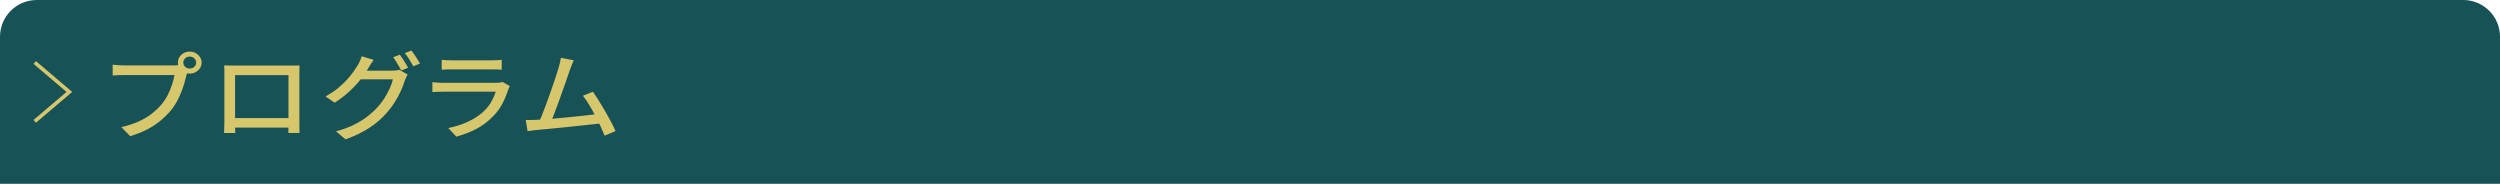 <?xml version="1.0" encoding="utf-8"?>
<!-- Generator: Adobe Illustrator 27.4.1, SVG Export Plug-In . SVG Version: 6.00 Build 0)  -->
<svg version="1.1" id="レイヤー_1" xmlns="http://www.w3.org/2000/svg" xmlns:xlink="http://www.w3.org/1999/xlink" x="0px"
	 y="0px" viewBox="0 0 680 50" style="enable-background:new 0 0 680 50;" xml:space="preserve">
<style type="text/css">
	.st0{fill:#175257;}
	.st1{fill:none;stroke:#D6C66C;stroke-miterlimit:10;}
	.st2{fill:none;}
	.st3{fill:#D6C66C;}
</style>
<g>
	<path class="st0" d="M670,0H10C4.48,0,0,4.48,0,10v40h680V10C680,4.48,675.52,0,670,0z"/>
	<g>
		<g>
			<polyline class="st1" points="9.45,33 18.87,25 9.45,17 			"/>
		</g>
		<rect y="11" class="st2" width="28" height="28"/>
	</g>
	<g>
		<g>
			<path class="st3" d="M51.23,18.93c-0.11,0.21-0.21,0.44-0.29,0.7c-0.08,0.26-0.15,0.53-0.21,0.81c-0.17,0.66-0.37,1.4-0.6,2.21
				c-0.23,0.81-0.52,1.66-0.87,2.52c-0.35,0.87-0.75,1.71-1.2,2.54c-0.46,0.82-0.97,1.58-1.53,2.28c-0.86,1-1.82,1.95-2.9,2.85
				c-1.07,0.89-2.29,1.69-3.65,2.39s-2.88,1.3-4.56,1.81L33,34.58c1.83-0.43,3.42-0.95,4.76-1.56c1.34-0.61,2.52-1.3,3.51-2.09
				c1-0.79,1.89-1.63,2.67-2.53c0.63-0.76,1.19-1.61,1.67-2.55c0.48-0.94,0.87-1.88,1.18-2.82c0.31-0.94,0.53-1.82,0.66-2.61
				c-0.28,0-0.77,0-1.46,0s-1.5,0-2.44,0s-1.91,0-2.94,0c-1.03,0-2.01,0-2.94,0c-0.93,0-1.76,0-2.48,0s-1.23,0-1.53,0
				c-0.6,0-1.16,0.01-1.68,0.03s-0.97,0.04-1.34,0.08V17.6c0.28,0.02,0.59,0.04,0.94,0.08c0.35,0.04,0.7,0.06,1.08,0.08
				c0.37,0.02,0.71,0.03,1.01,0.03c0.26,0,0.68,0,1.25,0c0.57,0,1.24,0,2,0c0.77,0,1.57,0,2.42,0c0.85,0,1.7,0,2.55,0s1.64,0,2.38,0
				c0.74,0,1.37,0,1.9,0c0.53,0,0.89,0,1.08,0c0.24,0,0.53-0.01,0.85-0.03c0.33-0.02,0.64-0.06,0.94-0.13L51.23,18.93z M48.38,17.03
				c0-0.55,0.14-1.06,0.43-1.51s0.68-0.81,1.16-1.08c0.49-0.27,1.03-0.4,1.62-0.4c0.6,0,1.14,0.13,1.62,0.4
				c0.49,0.27,0.88,0.63,1.18,1.08c0.3,0.45,0.45,0.95,0.45,1.51c0,0.56-0.15,1.06-0.45,1.51c-0.3,0.45-0.69,0.81-1.18,1.08
				c-0.49,0.27-1.03,0.4-1.62,0.4c-0.6,0-1.14-0.13-1.62-0.4c-0.49-0.27-0.87-0.63-1.16-1.08S48.38,17.58,48.38,17.03z M49.86,17.03
				c0,0.45,0.17,0.83,0.5,1.14s0.75,0.47,1.23,0.47s0.9-0.16,1.25-0.47c0.35-0.31,0.52-0.69,0.52-1.14c0-0.45-0.17-0.84-0.52-1.16
				c-0.35-0.32-0.76-0.48-1.25-0.48s-0.9,0.16-1.23,0.48S49.86,16.58,49.86,17.03z"/>
			<path class="st3" d="M60.98,17.78c0.58,0.02,1.09,0.03,1.53,0.04c0.44,0.01,0.84,0.01,1.19,0.01c0.24,0,0.67,0,1.29,0
				c0.62,0,1.34,0,2.18,0s1.74,0,2.7,0c0.96,0,1.93,0,2.9,0c0.97,0,1.87,0,2.7,0c0.83,0,1.55,0,2.16,0c0.61,0,1.03,0,1.27,0
				c0.32,0,0.71,0,1.19,0s0.94-0.01,1.39-0.03c-0.02,0.35-0.03,0.71-0.04,1.1c-0.01,0.39-0.01,0.77-0.01,1.13c0,0.19,0,0.54,0,1.05
				s0,1.13,0,1.85c0,0.72,0,1.49,0,2.31c0,0.82,0,1.64,0,2.46c0,0.82,0,1.58,0,2.29s0,1.31,0,1.81s0,0.83,0,1
				c0,0.22,0,0.52,0.01,0.87c0.01,0.36,0.01,0.71,0.01,1.08c0,0.36,0,0.68,0.01,0.94c0.01,0.26,0.01,0.42,0.01,0.47h-3.05
				c0.02-0.07,0.03-0.28,0.03-0.62s0-0.75,0.01-1.22c0.01-0.47,0.01-0.9,0.01-1.3c0-0.17,0-0.53,0-1.07s0-1.19,0-1.95s0-1.58,0-2.44
				c0-0.87,0-1.72,0-2.56s0-1.6,0-2.29c0-0.68,0-1.44,0-2.27H63.94c0,0.81,0,1.57,0,2.26c0,0.69,0,1.46,0,2.29s0,1.68,0,2.55
				c0,0.87,0,1.68,0,2.45c0,0.76,0,1.41,0,1.95s0,0.9,0,1.09c0,0.24,0,0.53,0,0.87s0,0.67,0.01,0.99s0.02,0.6,0.03,0.85
				C64,35.97,64,36.11,64,36.17h-3.05c0-0.05,0-0.21,0.01-0.47c0.01-0.26,0.02-0.56,0.03-0.91c0.01-0.35,0.02-0.7,0.03-1.05
				c0.01-0.35,0.01-0.66,0.01-0.92c0-0.19,0-0.54,0-1.04c0-0.5,0-1.11,0-1.83c0-0.72,0-1.49,0-2.31s0-1.64,0-2.46
				c0-0.81,0-1.58,0-2.29c0-0.71,0-1.32,0-1.82s0-0.84,0-1.01c0-0.33,0-0.7,0-1.12S61.01,18.13,60.98,17.78z M79.6,32.11v2.6H62.52
				v-2.6H79.6z"/>
			<path class="st3" d="M101.63,16.28c-0.28,0.38-0.56,0.8-0.83,1.25c-0.27,0.45-0.48,0.8-0.63,1.04c-0.58,1.01-1.31,2.06-2.2,3.17
				c-0.89,1.11-1.91,2.19-3.07,3.25c-1.16,1.06-2.45,2.04-3.89,2.94l-2.46-1.69c1.21-0.68,2.3-1.4,3.25-2.16
				c0.95-0.76,1.78-1.53,2.48-2.3c0.7-0.77,1.3-1.51,1.81-2.22c0.5-0.71,0.92-1.35,1.26-1.92c0.17-0.26,0.35-0.62,0.56-1.09
				c0.21-0.47,0.36-0.88,0.48-1.25L101.63,16.28z M110.9,20.28c-0.15,0.21-0.29,0.46-0.42,0.75c-0.13,0.29-0.25,0.57-0.36,0.83
				c-0.24,0.83-0.59,1.75-1.04,2.76c-0.45,1.01-1,2.03-1.65,3.08c-0.65,1.05-1.4,2.05-2.24,3c-1.29,1.47-2.82,2.81-4.61,4
				s-3.98,2.26-6.59,3.2l-2.6-2.18c1.81-0.49,3.4-1.06,4.77-1.73s2.58-1.4,3.64-2.21c1.05-0.81,1.99-1.65,2.81-2.54
				c0.71-0.75,1.35-1.57,1.92-2.48c0.57-0.91,1.06-1.82,1.48-2.73c0.42-0.91,0.7-1.73,0.85-2.46H96.9l1.06-2.34
				c0.24,0,0.66,0,1.25,0c0.59,0,1.26,0,2.02,0c0.76,0,1.5,0,2.24,0c0.74,0,1.38,0,1.93,0c0.55,0,0.92,0,1.11,0
				c0.39,0,0.77-0.02,1.15-0.06c0.37-0.04,0.69-0.11,0.95-0.19L110.9,20.28z M108.74,14.87c0.24,0.29,0.5,0.66,0.78,1.09
				c0.28,0.43,0.55,0.87,0.81,1.3c0.26,0.43,0.48,0.82,0.67,1.17l-1.85,0.73c-0.28-0.52-0.63-1.13-1.04-1.82
				c-0.41-0.69-0.8-1.28-1.18-1.77L108.74,14.87z M111.91,13.75c0.26,0.33,0.54,0.71,0.83,1.14c0.29,0.43,0.57,0.86,0.84,1.29
				c0.27,0.42,0.49,0.79,0.66,1.1l-1.82,0.75c-0.3-0.55-0.66-1.17-1.08-1.85c-0.42-0.68-0.83-1.26-1.22-1.74L111.91,13.75z"/>
			<path class="st3" d="M138.7,23.43c-0.09,0.14-0.18,0.29-0.27,0.47s-0.14,0.32-0.18,0.44c-0.39,1.27-0.92,2.53-1.57,3.8
				c-0.65,1.27-1.5,2.43-2.55,3.48c-1.44,1.49-3.02,2.67-4.75,3.54c-1.73,0.87-3.49,1.53-5.28,2l-2.18-2.34
				c2.03-0.4,3.89-1,5.57-1.81c1.68-0.81,3.09-1.76,4.23-2.87c0.8-0.78,1.46-1.63,1.97-2.55c0.51-0.92,0.89-1.8,1.13-2.65
				c-0.19,0-0.55,0-1.09,0s-1.2,0-1.97,0s-1.6,0-2.48,0s-1.77,0-2.67,0c-0.91,0-1.76,0-2.56,0c-0.8,0-1.51,0-2.11,0
				c-0.61,0-1.06,0-1.36,0c-0.34,0-0.78,0.01-1.33,0.03c-0.55,0.02-1.1,0.04-1.64,0.08v-2.7c0.56,0.05,1.09,0.1,1.6,0.13
				c0.5,0.04,0.96,0.05,1.37,0.05c0.22,0,0.62,0,1.2,0s1.26,0,2.04,0c0.78,0,1.63,0,2.53,0c0.91,0,1.82,0,2.73,0s1.77,0,2.56,0
				c0.79,0,1.48,0,2.06,0c0.58,0,0.98,0,1.2,0c0.39,0,0.74-0.02,1.05-0.07c0.31-0.04,0.56-0.1,0.74-0.17L138.7,23.43z M120.17,16.28
				c0.37,0.04,0.8,0.06,1.27,0.09c0.48,0.03,0.95,0.04,1.41,0.04c0.3,0,0.82,0,1.55,0c0.74,0,1.57,0,2.49,0c0.92,0,1.85,0,2.77,0
				c0.92,0,1.75,0,2.49,0s1.26,0,1.58,0c0.45,0,0.93-0.01,1.44-0.04c0.51-0.03,0.95-0.06,1.3-0.09v2.68
				c-0.35-0.03-0.78-0.06-1.29-0.07c-0.5-0.01-1-0.01-1.48-0.01c-0.32,0-0.84,0-1.57,0c-0.73,0-1.55,0-2.48,0c-0.92,0-1.85,0-2.77,0
				c-0.92,0-1.75,0-2.48,0s-1.25,0-1.57,0c-0.45,0-0.91,0-1.39,0.01c-0.48,0.01-0.91,0.03-1.3,0.07V16.28z"/>
			<path class="st3" d="M145.79,32.6c0.65-0.02,1.45-0.06,2.39-0.13c0.94-0.07,1.96-0.16,3.04-0.26c1.08-0.1,2.19-0.21,3.33-0.31
				c1.14-0.1,2.24-0.22,3.32-0.34c1.07-0.12,2.07-0.23,2.98-0.34c0.91-0.1,1.68-0.2,2.3-0.29l0.73,2.6
				c-0.67,0.07-1.49,0.16-2.45,0.26c-0.96,0.1-2,0.22-3.12,0.34c-1.12,0.12-2.27,0.24-3.44,0.36c-1.18,0.12-2.32,0.24-3.43,0.35
				c-1.11,0.11-2.14,0.21-3.08,0.3c-0.94,0.09-1.74,0.16-2.39,0.21c-0.35,0.04-0.75,0.08-1.18,0.14c-0.43,0.06-0.86,0.12-1.29,0.17
				l-0.5-3.02c0.45,0,0.92,0,1.43-0.01C144.92,32.63,145.38,32.62,145.79,32.6z M156.06,16.41c-0.15,0.35-0.31,0.73-0.49,1.14
				c-0.18,0.42-0.37,0.91-0.57,1.48c-0.15,0.45-0.35,1.06-0.62,1.82c-0.26,0.76-0.56,1.61-0.88,2.53c-0.33,0.93-0.67,1.88-1.02,2.86
				s-0.7,1.93-1.04,2.85c-0.34,0.92-0.65,1.75-0.94,2.5c-0.29,0.75-0.54,1.33-0.74,1.77l-3.25,0.1c0.24-0.52,0.53-1.18,0.85-1.99
				c0.33-0.81,0.67-1.69,1.02-2.65c0.35-0.96,0.71-1.95,1.08-2.96c0.36-1.01,0.7-1.99,1.02-2.94c0.32-0.94,0.61-1.81,0.87-2.59
				c0.26-0.78,0.46-1.41,0.59-1.9c0.19-0.62,0.32-1.14,0.41-1.53c0.08-0.4,0.15-0.79,0.21-1.17L156.06,16.41z M161.27,24.96
				c0.49,0.69,1.02,1.5,1.61,2.43c0.59,0.93,1.17,1.89,1.75,2.9c0.58,1,1.11,1.98,1.61,2.91c0.49,0.94,0.89,1.75,1.19,2.45
				l-2.97,1.25c-0.3-0.75-0.68-1.61-1.13-2.59c-0.46-0.98-0.96-1.99-1.51-3.03c-0.55-1.04-1.11-2.02-1.67-2.94
				c-0.56-0.92-1.09-1.68-1.6-2.29L161.27,24.96z"/>
		</g>
	</g>
</g>
<g>
</g>
<g>
</g>
<g>
</g>
<g>
</g>
<g>
</g>
<g>
</g>
<g>
</g>
<g>
</g>
<g>
</g>
<g>
</g>
<g>
</g>
<g>
</g>
<g>
</g>
<g>
</g>
<g>
</g>
</svg>
